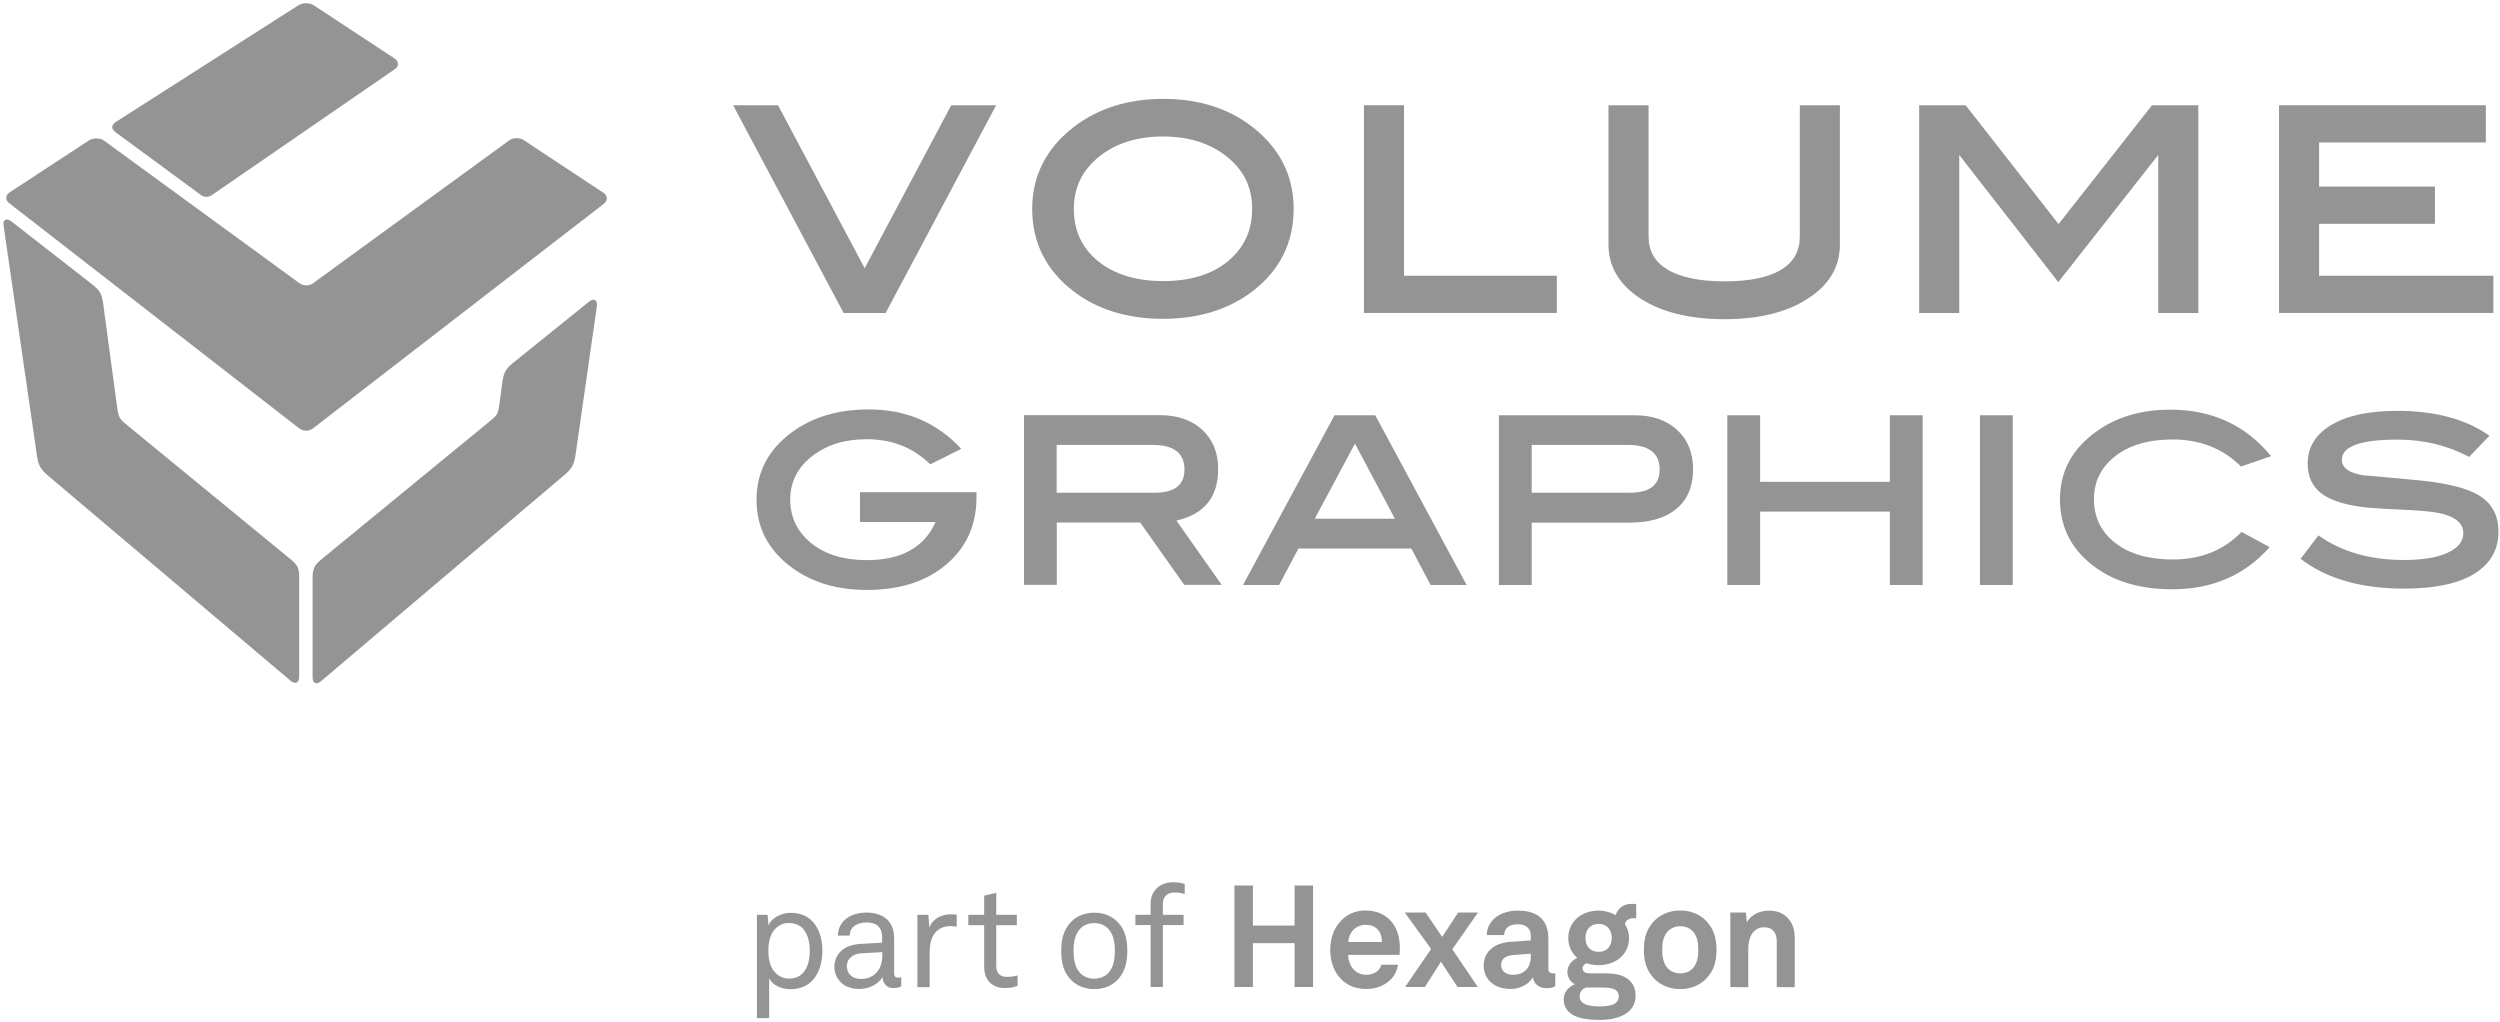 <?xml version="1.0" encoding="utf-8"?>
<svg version="1.1" x="0px" y="0px" viewBox="15.582 26.213 192.087 78.508" style="enable-background:new 0 0 223.4 120.68;" xmlns="http://www.w3.org/2000/svg">
  <style type="text/css">
	.st0{display:none;}
	.st1{display:inline;}
	.st2{fill:none;stroke:#BE1622;stroke-width:0.25;stroke-miterlimit:10;}
	.st3{fill:none;stroke:#BE1622;stroke-width:0.25;stroke-miterlimit:10;stroke-dasharray:0.749,0.749;}
	.st4{fill:none;stroke:#BE1622;stroke-width:0.25;stroke-miterlimit:10;stroke-dasharray:0.75,0.75;}
	.st5{fill:none;stroke:#D5D4D4;stroke-width:0.396;stroke-miterlimit:10;}
	.st6{fill:none;stroke:#D5D4D4;stroke-width:0.396;stroke-miterlimit:10;stroke-dasharray:1.186,1.186;}
	.st7{fill:none;stroke:#D5D4D4;stroke-width:0.396;stroke-miterlimit:10;stroke-dasharray:1.172,1.172;}
	.st8{fill:#D5D4D4;}
	.st9{fill:#13110C;}
</style>
  <g id="Clearspace__x2F__Guides" class="st0">
    <g class="st1">
      <g>
        <g>
          <polyline class="st2" points="207.55,78.33 207.55,78.71 207.17,78.71 &#9;&#9;&#9;&#9;"/>
          <line class="st3" x1="206.43" y1="78.71" x2="16.59" y2="78.71"/>
          <polyline class="st2" points="16.22,78.71 15.84,78.71 15.84,78.33 &#9;&#9;&#9;&#9;"/>
          <line class="st4" x1="15.84" y1="77.58" x2="15.84" y2="16.46"/>
          <polyline class="st2" points="15.84,16.08 15.84,15.71 16.22,15.71 &#9;&#9;&#9;&#9;"/>
          <line class="st3" x1="16.97" y1="15.71" x2="206.8" y2="15.71"/>
          <polyline class="st2" points="207.17,15.71 207.55,15.71 207.55,16.08 &#9;&#9;&#9;&#9;"/>
          <line class="st4" x1="207.55" y1="16.83" x2="207.55" y2="77.96"/>
        </g>
      </g>
    </g>
    <g class="st1">
      <g>
        <polyline class="st5" points="223.2,93.41 223.2,94 222.61,94 &#9;&#9;&#9;"/>
        <line class="st6" x1="221.42" y1="94" x2="1.38" y2="94"/>
        <polyline class="st5" points="0.79,94 0.2,94 0.2,93.41 &#9;&#9;&#9;"/>
        <line class="st7" x1="0.2" y1="92.24" x2="0.2" y2="1.41"/>
        <polyline class="st5" points="0.2,0.82 0.2,0.23 0.79,0.23 &#9;&#9;&#9;"/>
        <line class="st6" x1="1.98" y1="0.23" x2="222.01" y2="0.23"/>
        <polyline class="st5" points="222.61,0.23 223.2,0.23 223.2,0.82 &#9;&#9;&#9;"/>
        <line class="st7" x1="223.2" y1="1.99" x2="223.2" y2="92.82"/>
      </g>
    </g>
    <g class="st1">
      <path class="st8" d="M33.02,90.58h8.8v-8.28h-8.8v-3.67h20.2v3.67h-7.89v8.28h7.89v3.68h-20.2V90.58z"/>
    </g>
    <g class="st1">
      <path class="st8" d="M33.02,11.96h8.8V3.67h-8.8V0h20.2v3.67h-7.89v8.28h7.89v3.68h-20.2V11.96z"/>
    </g>
    <g class="st1">
      <path class="st8" d="M210.97,37.34v8.8h8.28v-8.8h3.67v20.2h-3.67v-7.89h-8.28v7.89h-3.68v-20.2H210.97z"/>
    </g>
    <g class="st1">
      <path class="st8" d="M3.97,37.34v8.8h8.28v-8.8h3.67v20.2h-3.67v-7.89H3.97v7.89H0.3v-20.2H3.97z"/>
    </g>
    <g class="st1">
      <path class="st8" d="M123.9,117.01h8.8v-8.28h-8.8v-3.67h20.2v3.67h-7.89v8.28h7.89v3.68h-20.2V117.01z"/>
    </g>
  </g>
  <g id="Volume_Graphics_1_">
    <g id="Volume_Graphics_2_">
      <g id="Word_mark_1_">
        <path id="GRAPHICS_2_" d="M206.86,59.69c-1.81-1.27-4.16-1.91-7.07-1.91c-2.18,0-3.88,0.36-5.09,1.09 c-1.21,0.73-1.81,1.71-1.81,2.96c0,1.03,0.38,1.81,1.13,2.35c0.76,0.54,1.93,0.88,3.52,1.04c0.41,0.04,1.51,0.11,3.3,0.19 c1.15,0.06,1.99,0.16,2.54,0.32c0.98,0.28,1.47,0.77,1.47,1.46c0,0.62-0.4,1.12-1.2,1.49c-0.8,0.38-1.93,0.56-3.38,0.56 c-2.59,0-4.77-0.63-6.55-1.89l-1.37,1.8c1.99,1.53,4.64,2.29,7.96,2.29c2.35,0,4.15-0.38,5.38-1.14 c1.24-0.76,1.86-1.84,1.86-3.24c0-1.24-0.49-2.17-1.49-2.78c-0.89-0.55-2.4-0.93-4.51-1.15c-1.47-0.14-2.94-0.28-4.41-0.4 c-1.08-0.18-1.62-0.58-1.62-1.19c0-1.03,1.43-1.55,4.3-1.55c1.97,0,3.8,0.44,5.48,1.33L206.86,59.69z M182.34,57.69 c-2.28,0-4.2,0.58-5.77,1.74c-1.81,1.33-2.71,3.04-2.71,5.15c0,2.02,0.79,3.68,2.38,4.97c1.59,1.29,3.67,1.94,6.24,1.94 c3.09,0,5.59-1.08,7.49-3.24l-2.16-1.17c-1.36,1.41-3.11,2.12-5.27,2.12c-1.86,0-3.34-0.42-4.43-1.27 c-1.09-0.84-1.64-1.97-1.64-3.36c0-1.35,0.55-2.46,1.64-3.31c1.09-0.85,2.55-1.28,4.39-1.28c2.12,0,3.88,0.69,5.27,2.08l2.31-0.8 C188.13,58.88,185.55,57.69,182.34,57.69 M170.23,58.12h-2.52v13.04h2.52V58.12z M163.31,58.12h-2.52v5.11h-9.97v-5.11h-2.52 v13.04h2.52v-5.64h9.97v5.64h2.52V58.12z M133.27,64.07v-3.67h7.39c1.62,0,2.44,0.63,2.44,1.89c0,1.19-0.76,1.78-2.29,1.78 H133.27z M130.75,58.12v13.04h2.52v-4.79h7.49c1.58,0,2.8-0.36,3.64-1.07c0.85-0.71,1.27-1.73,1.27-3.04 c0-1.26-0.41-2.26-1.22-3.01c-0.81-0.75-1.9-1.13-3.27-1.13H130.75z M116.6,66.07l3.09-5.77l3.07,5.77H116.6z M121.25,58.12 h-3.13l-7.03,13.04h2.77l1.49-2.8h8.67l1.48,2.8h2.77L121.25,58.12z M96.77,64.07v-3.67h7.39c1.62,0,2.43,0.63,2.43,1.89 c0,1.19-0.76,1.78-2.29,1.78H96.77z M105.97,66.21c2.14-0.48,3.21-1.8,3.21-3.96c0-1.26-0.41-2.26-1.22-3.01 c-0.81-0.75-1.9-1.13-3.27-1.13H94.26v13.04h2.52v-4.79h6.41l3.38,4.79h2.88L105.97,66.21z M81.66,64.03v2.29h5.81 c-0.87,1.95-2.63,2.93-5.28,2.93c-1.77,0-3.19-0.43-4.27-1.3c-1.08-0.87-1.62-1.99-1.62-3.36c0-1.33,0.55-2.44,1.66-3.31 c1.11-0.88,2.51-1.32,4.22-1.32c1.93,0,3.56,0.64,4.88,1.93l2.38-1.19c-1.87-2.02-4.24-3.03-7.1-3.03 c-2.36,0-4.34,0.59-5.92,1.76c-1.8,1.33-2.71,3.05-2.71,5.17c0,2.15,0.9,3.89,2.71,5.22c1.55,1.15,3.48,1.72,5.77,1.72 c2.55,0,4.59-0.66,6.12-1.97c1.53-1.31,2.3-3.02,2.3-5.14v-0.4H81.66z" style="paint-order: fill; fill: rgb(148, 148, 148);"/>
        <g id="Volume_2_">
          <path d="M111.79,35.95c-1.83-1.42-4.13-2.14-6.83-2.14c-2.68,0-4.99,0.72-6.85,2.14c-2.13,1.64-3.22,3.76-3.22,6.31 c0,2.59,1.07,4.72,3.17,6.33c1.83,1.41,4.15,2.12,6.89,2.12c2.71,0,5.01-0.71,6.85-2.1c2.11-1.61,3.18-3.75,3.18-6.35 C114.98,39.71,113.91,37.59,111.79,35.95z M109.96,46.26c-1.24,1.03-2.92,1.55-4.99,1.55c-2.09,0-3.78-0.52-5.03-1.54 c-1.24-1.03-1.85-2.34-1.85-4.01c0-1.62,0.62-2.91,1.89-3.97c1.27-1.05,2.95-1.59,4.98-1.59c1.86,0,3.43,0.47,4.68,1.39 c1.45,1.07,2.15,2.43,2.15,4.16C111.79,43.92,111.19,45.22,109.96,46.26z" style="paint-order: fill; fill: rgb(148, 148, 148);"/>
          <polygon points="82.02,46.82 75.36,34.3 71.91,34.3 80.4,50.26 83.63,50.26 92.12,34.3 88.67,34.3 &#9;&#9;&#9;&#9;" style="paint-order: fill; fill: rgb(148, 148, 148);"/>
          <polygon points="173.75,43.43 166.69,34.4 166.61,34.3 163.04,34.3 163.04,50.26 166.12,50.26 166.12,38.12 173.73,47.89 &#10;&#9;&#9;&#9;&#9;&#9;181.41,38.12 181.41,50.26 184.49,50.26 184.49,34.3 180.93,34.3 &#9;&#9;&#9;&#9;" style="paint-order: fill; fill: rgb(148, 148, 148);"/>
          <polygon points="193.77,47.4 193.77,43.41 202.67,43.41 202.67,40.55 193.77,40.55 193.77,37.16 206.58,37.16 206.58,34.3 &#10;&#9;&#9;&#9;&#9;&#9;190.69,34.3 190.69,50.26 207.16,50.26 207.16,47.4 &#9;&#9;&#9;&#9;" style="paint-order: fill; fill: rgb(148, 148, 148);"/>
          <polygon points="123.46,34.3 120.38,34.3 120.38,50.26 135.2,50.26 135.2,47.4 123.46,47.4 &#9;&#9;&#9;&#9;" style="paint-order: fill; fill: rgb(148, 148, 148);"/>
          <path d="M153.87,44.39c0,1.11-0.46,1.94-1.41,2.53c-0.98,0.61-2.45,0.91-4.38,0.91c-1.92,0-3.4-0.31-4.4-0.92 c-0.96-0.59-1.43-1.42-1.43-2.53V34.3h-3.08v10.71c0,1.68,0.82,3.07,2.44,4.13c1.63,1.06,3.81,1.6,6.47,1.6 c2.66,0,4.83-0.54,6.43-1.6c1.62-1.04,2.44-2.43,2.44-4.13V34.3h-3.08V44.39z" style="paint-order: fill; fill: rgb(148, 148, 148);"/>
        </g>
      </g>
      <g id="Ident_1_">
        <g id="g_3">
          <path d="M60.84,49.39l-5.78,4.66c-0.6,0.48-0.77,0.75-0.88,1.53c0,0-0.09,0.65-0.21,1.57c-0.13,0.92-0.13,0.92-0.88,1.53 c-0.74,0.61-12.85,10.54-12.85,10.54c-0.53,0.44-0.64,0.73-0.64,1.4v7.62c0,0.52,0.32,0.6,0.66,0.3L58.9,62.75 c0.64-0.54,0.79-0.82,0.91-1.63l1.63-11.36C61.51,49.23,61.21,49.1,60.84,49.39z" style="paint-order: fill; fill: rgb(148, 148, 148);"/>
        </g>
        <g id="g_2">
          <path d="M37.92,69.19c0,0-11.93-9.79-12.52-10.27c-0.68-0.56-0.71-0.63-0.83-1.51c-0.12-0.88-1.06-7.86-1.06-7.86 c-0.1-0.74-0.24-1.01-0.85-1.49l-6.18-4.82c-0.4-0.31-0.7-0.16-0.62,0.33l2.55,17.58c0.12,0.82,0.26,1.1,0.91,1.65l18.59,15.72 c0.34,0.29,0.66,0.17,0.66-0.3v-7.62C38.58,69.92,38.48,69.65,37.92,69.19z" style="paint-order: fill; fill: rgb(148, 148, 148);"/>
        </g>
        <g id="g_1">
          <path d="M45.92,30.72l-6.2-4.08c-0.35-0.23-0.87-0.24-1.23-0.01c0,0-13.62,8.7-13.99,8.94c-0.37,0.24-0.41,0.52-0.03,0.81 c0.39,0.28,6.58,4.84,6.58,4.84c0.21,0.16,0.58,0.14,0.77,0.01l14.11-9.71C46.25,31.3,46.23,30.93,45.92,30.72z" style="paint-order: fill; fill: rgb(148, 148, 148);"/>
        </g>
        <g id="v">
          <path d="M61.98,41.05l-6.17-4.08c-0.29-0.19-0.81-0.19-1.09,0.02c0,0-14.65,10.66-15.09,10.99c-0.3,0.22-0.76,0.2-1.03,0 c-0.44-0.32-14.79-10.79-15.02-10.96c-0.3-0.22-0.84-0.23-1.16-0.02c-0.21,0.14-6.11,4-6.11,4c-0.31,0.2-0.33,0.58-0.04,0.81 c0,0,22.05,17.12,22.28,17.3c0.33,0.26,0.76,0.26,1.09,0.01c0.23-0.18,22.34-17.25,22.34-17.25 C62.33,41.6,62.24,41.23,61.98,41.05z" style="paint-order: fill; fill: rgb(148, 148, 148);"/>
        </g>
      </g>
    </g>
    <g>
      <path class="st9" d="M73.73,96.5h0.83l0.07,0.83c0.24-0.65,1.06-0.98,1.71-0.98c0.69,0,1.24,0.23,1.62,0.61 c0.54,0.54,0.81,1.35,0.81,2.31c0,0.96-0.28,1.83-0.86,2.37c-0.37,0.34-0.91,0.58-1.57,0.58c-0.68,0-1.39-0.28-1.66-0.84v3.06 h-0.94V96.5z M77.32,100.92c0.36-0.42,0.48-1.05,0.48-1.65c0-0.59-0.12-1.21-0.46-1.63c-0.25-0.31-0.63-0.51-1.17-0.51 c-0.42,0-0.7,0.17-0.93,0.36c-0.47,0.41-0.62,1.08-0.62,1.77s0.14,1.36,0.62,1.77c0.23,0.2,0.52,0.37,0.93,0.37 C76.7,101.42,77.07,101.22,77.32,100.92z" style="paint-order: fill; fill: rgb(148, 148, 148);"/>
      <path class="st9" d="M79.69,100.49c0-0.71,0.46-1.66,1.98-1.75l1.69-0.1v-0.39c0-0.79-0.41-1.16-1.21-1.16 c-0.76,0-1.28,0.39-1.28,1.01h-0.91c0.02-1.13,0.98-1.77,2.19-1.77c1.3,0,2.13,0.68,2.13,1.93v2.7c0,0.3,0.12,0.37,0.31,0.37 c0.04,0,0.15-0.01,0.24-0.03V102c-0.2,0.1-0.38,0.13-0.62,0.13c-0.5,0-0.81-0.37-0.81-0.85c-0.33,0.54-1.01,0.92-1.8,0.92 C80.33,102.21,79.69,101.35,79.69,100.49z M83.37,99.7v-0.33l-1.61,0.09c-0.55,0.03-1.11,0.33-1.11,1.01 c0,0.46,0.31,0.96,1.1,0.96C82.76,101.43,83.37,100.67,83.37,99.7z" style="paint-order: fill; fill: rgb(148, 148, 148);"/>
      <path class="st9" d="M86.07,96.5h0.84l0.08,0.97c0.29-0.71,0.96-1.01,1.66-1.01c0.14,0,0.3,0.01,0.44,0.03v0.93 c-0.12-0.03-0.26-0.05-0.44-0.05c-1.22,0-1.64,0.91-1.64,1.99v2.7h-0.94V96.5z" style="paint-order: fill; fill: rgb(148, 148, 148);"/>
      <path class="st9" d="M91.2,100.53V97.3h-1.22v-0.8h1.22v-1.47l0.93-0.22v1.69h1.58v0.8h-1.58v3.13c0,0.57,0.3,0.84,0.81,0.84 c0.32,0,0.63-0.05,0.83-0.11v0.8c-0.21,0.08-0.51,0.17-0.98,0.17C91.6,102.12,91.2,101.28,91.2,100.53z" style="paint-order: fill; fill: rgb(148, 148, 148);"/>
      <path class="st9" d="M97.93,101.56c-0.63-0.59-0.81-1.41-0.81-2.29s0.19-1.68,0.81-2.28c0.42-0.4,1-0.65,1.73-0.65 c0.73,0,1.31,0.25,1.73,0.65c0.63,0.59,0.81,1.4,0.81,2.28s-0.19,1.69-0.81,2.29c-0.42,0.4-1,0.65-1.73,0.65 C98.93,102.21,98.35,101.95,97.93,101.56z M100.7,101.01c0.41-0.41,0.54-1,0.54-1.74s-0.13-1.32-0.54-1.73 c-0.23-0.23-0.59-0.4-1.05-0.4c-0.45,0-0.81,0.17-1.04,0.4c-0.41,0.41-0.54,0.99-0.54,1.73s0.13,1.33,0.54,1.74 c0.23,0.23,0.59,0.4,1.04,0.4C100.11,101.4,100.47,101.24,100.7,101.01z" style="paint-order: fill; fill: rgb(148, 148, 148);"/>
      <path class="st9" d="M103.99,97.29h-1.17V96.5h1.17v-0.88c0-0.92,0.67-1.62,1.75-1.62c0.42,0,0.65,0.07,0.87,0.13v0.77 c-0.22-0.05-0.43-0.11-0.79-0.11c-0.58,0-0.89,0.36-0.89,0.86v0.85h1.59v0.79h-1.59v4.76h-0.94V97.29z" style="paint-order: fill; fill: rgb(148, 148, 148);"/>
      <path class="st9" d="M111.85,94.25v3.08h3.2v-3.08h1.42v7.8h-1.42v-3.37h-3.2v3.37h-1.42v-7.8H111.85z" style="paint-order: fill; fill: rgb(148, 148, 148);"/>
      <path class="st9" d="M118.68,101.5c-0.58-0.55-0.89-1.38-0.89-2.31c0-0.91,0.31-1.74,0.88-2.29c0.44-0.43,1.03-0.73,1.83-0.73 c1.65,0,2.64,1.16,2.64,2.86c0,0.22-0.01,0.42-0.03,0.55h-3.94c0,0.78,0.51,1.53,1.38,1.53c0.63,0,1.06-0.32,1.16-0.77h1.29 c-0.17,1.12-1.19,1.86-2.42,1.86C119.74,102.21,119.14,101.93,118.68,101.5z M121.76,98.59c0-0.85-0.5-1.32-1.23-1.32 c-0.75,0-1.3,0.54-1.35,1.32H121.76z" style="paint-order: fill; fill: rgb(148, 148, 148);"/>
      <path class="st9" d="M123.52,96.33h1.6l1.27,1.87l1.23-1.87h1.52l-1.97,2.82l1.96,2.9h-1.56l-1.27-1.94l-1.24,1.94h-1.52l2-2.92 L123.52,96.33z" style="paint-order: fill; fill: rgb(148, 148, 148);"/>
      <path class="st9" d="M129.58,100.41c0-1.04,0.77-1.74,2.05-1.83l1.57-0.11v-0.33c0-0.54-0.29-0.91-1.01-0.91 c-0.67,0-1.01,0.3-1.04,0.83h-1.33c0-1.09,0.98-1.88,2.4-1.88c1.47,0,2.33,0.68,2.33,2.16v2.3c0,0.26,0.12,0.36,0.35,0.36 c0.07,0,0.13-0.01,0.18-0.02v1.01c-0.18,0.1-0.37,0.15-0.68,0.15c-0.59,0-0.96-0.34-1.04-0.84c-0.26,0.46-0.88,0.9-1.69,0.9 C130.28,102.21,129.58,101.35,129.58,100.41z M133.2,99.74v-0.25l-1.32,0.1c-0.55,0.04-0.96,0.25-0.96,0.77 c0,0.44,0.34,0.75,0.91,0.75C132.77,101.11,133.2,100.49,133.2,99.74z" style="paint-order: fill; fill: rgb(148, 148, 148);"/>
      <path class="st9" d="M135.73,102.98c0-0.52,0.34-0.93,0.85-1.14c-0.35-0.19-0.57-0.57-0.57-0.95c0-0.45,0.3-0.86,0.76-1.08 c-0.42-0.36-0.69-0.87-0.69-1.51c0-1.28,1.01-2.12,2.34-2.12c0.47,0,0.94,0.13,1.3,0.35c0.18-0.58,0.69-0.87,1.21-0.87 c0.09,0,0.29,0,0.37,0.02v1.09c-0.03-0.01-0.1-0.01-0.13-0.01c-0.33,0-0.69,0.11-0.74,0.46c0.21,0.32,0.32,0.67,0.32,1.07 c0,1.25-1.03,2.08-2.33,2.08c-0.33,0-0.65-0.05-0.95-0.15c-0.15,0.08-0.29,0.2-0.29,0.38c0,0.34,0.3,0.4,0.58,0.4h0.97 c0.57,0,1.31,0.01,1.85,0.38c0.5,0.34,0.67,0.8,0.67,1.35c0,1.31-1.28,1.85-2.77,1.85C137.07,104.58,135.73,104.28,135.73,102.98z M139.96,102.77c0-0.66-0.75-0.68-1.26-0.68h-1.23c-0.3,0.09-0.52,0.32-0.52,0.68c0,0.66,0.83,0.77,1.53,0.77 C139.19,103.54,139.96,103.43,139.96,102.77z M139.42,98.28c0-0.64-0.38-1.08-1.01-1.08s-1.01,0.44-1.01,1.08 c0,0.64,0.38,1.07,1.01,1.07S139.42,98.92,139.42,98.28z" style="paint-order: fill; fill: rgb(148, 148, 148);"/>
      <path class="st9" d="M142.62,101.34c-0.46-0.52-0.73-1.14-0.73-2.15s0.26-1.63,0.73-2.15c0.41-0.46,1.09-0.87,2.06-0.87 s1.65,0.41,2.06,0.87c0.46,0.52,0.73,1.14,0.73,2.15s-0.26,1.63-0.73,2.15c-0.41,0.46-1.09,0.87-2.06,0.87 S143.03,101.8,142.62,101.34z M145.62,100.64c0.36-0.36,0.45-0.89,0.45-1.45c0-0.56-0.09-1.09-0.45-1.45 c-0.2-0.2-0.51-0.36-0.93-0.36s-0.74,0.17-0.94,0.36c-0.36,0.36-0.45,0.89-0.45,1.45c0,0.56,0.09,1.09,0.45,1.45 c0.2,0.2,0.51,0.36,0.94,0.36S145.42,100.84,145.62,100.64z" style="paint-order: fill; fill: rgb(148, 148, 148);"/>
      <path class="st9" d="M148.53,96.33h1.2l0.07,0.75c0.34-0.62,1.04-0.9,1.71-0.9c1.22,0,1.97,0.85,1.97,2.05v3.83h-1.38v-3.51 c0-0.67-0.32-1.09-0.96-1.09c-0.86,0-1.23,0.76-1.23,1.65v2.95h-1.38V96.33z" style="paint-order: fill; fill: rgb(148, 148, 148);"/>
    </g>
  </g>
</svg>